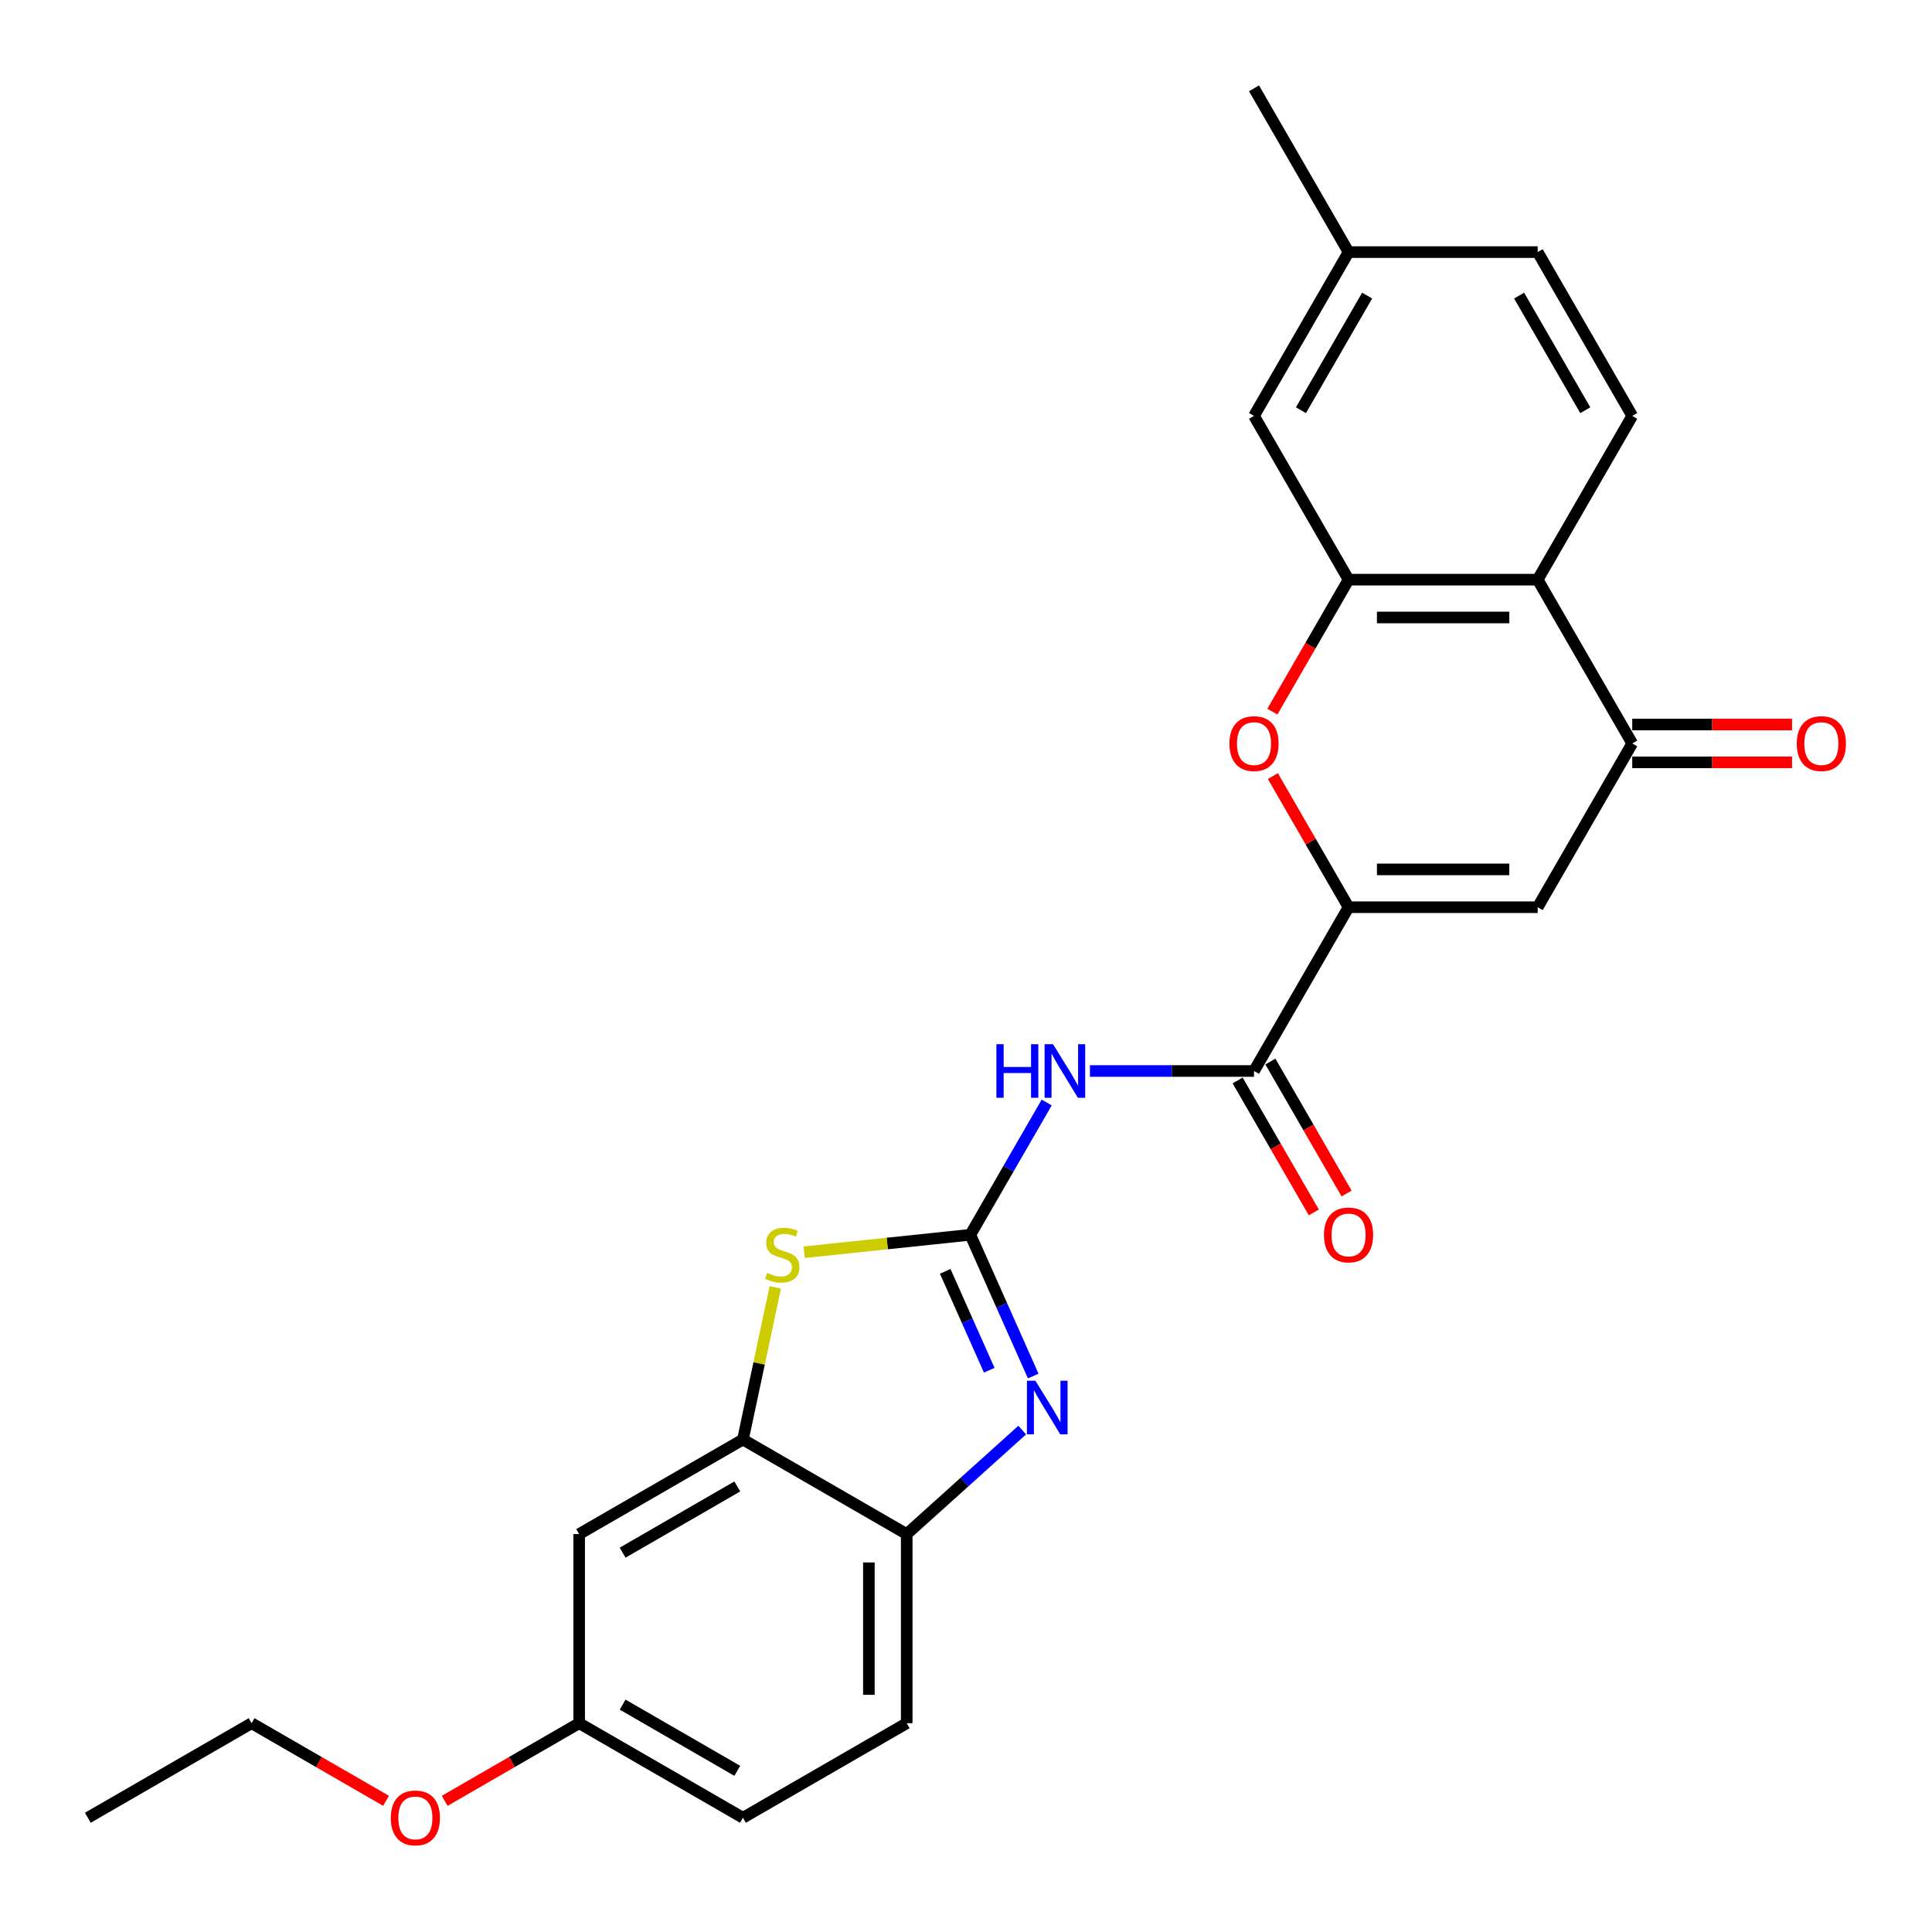 <?xml version='1.0' encoding='iso-8859-1'?>
<svg version='1.1' baseProfile='full'
              xmlns='http://www.w3.org/2000/svg'
                      xmlns:rdkit='http://www.rdkit.org/xml'
                      xmlns:xlink='http://www.w3.org/1999/xlink'
                  xml:space='preserve'
width='1000px' height='1000px' viewBox='0 0 1000 1000'>
<!-- END OF HEADER -->
<rect style='opacity:1.0;fill:#FFFFFF;stroke:none' width='1000' height='1000' x='0' y='0'> </rect>
<path class='bond-1' d='M 502.243,639.118 L 518.519,675.675' style='fill:none;fill-rule:evenodd;stroke:#000000;stroke-width:6px;stroke-linecap:butt;stroke-linejoin:miter;stroke-opacity:1' />
<path class='bond-1' d='M 518.519,675.675 L 534.796,712.233' style='fill:none;fill-rule:evenodd;stroke:#0000FF;stroke-width:6px;stroke-linecap:butt;stroke-linejoin:miter;stroke-opacity:1' />
<path class='bond-1' d='M 489.241,658.048 L 500.635,683.638' style='fill:none;fill-rule:evenodd;stroke:#000000;stroke-width:6px;stroke-linecap:butt;stroke-linejoin:miter;stroke-opacity:1' />
<path class='bond-1' d='M 500.635,683.638 L 512.028,709.229' style='fill:none;fill-rule:evenodd;stroke:#0000FF;stroke-width:6px;stroke-linecap:butt;stroke-linejoin:miter;stroke-opacity:1' />
<path class='bond-2' d='M 502.243,639.118 L 522.006,604.886' style='fill:none;fill-rule:evenodd;stroke:#000000;stroke-width:6px;stroke-linecap:butt;stroke-linejoin:miter;stroke-opacity:1' />
<path class='bond-2' d='M 522.006,604.886 L 541.77,570.654' style='fill:none;fill-rule:evenodd;stroke:#0000FF;stroke-width:6px;stroke-linecap:butt;stroke-linejoin:miter;stroke-opacity:1' />
<path class='bond-5' d='M 502.243,639.118 L 459.235,643.638' style='fill:none;fill-rule:evenodd;stroke:#000000;stroke-width:6px;stroke-linecap:butt;stroke-linejoin:miter;stroke-opacity:1' />
<path class='bond-5' d='M 459.235,643.638 L 416.228,648.158' style='fill:none;fill-rule:evenodd;stroke:#CCCC00;stroke-width:6px;stroke-linecap:butt;stroke-linejoin:miter;stroke-opacity:1' />
<path class='bond-0' d='M 698.014,469.574 L 649.071,554.346' style='fill:none;fill-rule:evenodd;stroke:#000000;stroke-width:6px;stroke-linecap:butt;stroke-linejoin:miter;stroke-opacity:1' />
<path class='bond-3' d='M 698.014,469.574 L 795.9,469.574' style='fill:none;fill-rule:evenodd;stroke:#000000;stroke-width:6px;stroke-linecap:butt;stroke-linejoin:miter;stroke-opacity:1' />
<path class='bond-3' d='M 712.697,449.997 L 781.217,449.997' style='fill:none;fill-rule:evenodd;stroke:#000000;stroke-width:6px;stroke-linecap:butt;stroke-linejoin:miter;stroke-opacity:1' />
<path class='bond-4' d='M 698.014,469.574 L 678.42,435.636' style='fill:none;fill-rule:evenodd;stroke:#000000;stroke-width:6px;stroke-linecap:butt;stroke-linejoin:miter;stroke-opacity:1' />
<path class='bond-4' d='M 678.42,435.636 L 658.826,401.698' style='fill:none;fill-rule:evenodd;stroke:#FF0000;stroke-width:6px;stroke-linecap:butt;stroke-linejoin:miter;stroke-opacity:1' />
<path class='bond-11' d='M 529.096,740.21 L 499.205,767.125' style='fill:none;fill-rule:evenodd;stroke:#0000FF;stroke-width:6px;stroke-linecap:butt;stroke-linejoin:miter;stroke-opacity:1' />
<path class='bond-11' d='M 499.205,767.125 L 469.313,794.039' style='fill:none;fill-rule:evenodd;stroke:#000000;stroke-width:6px;stroke-linecap:butt;stroke-linejoin:miter;stroke-opacity:1' />
<path class='bond-6' d='M 564.146,554.346 L 606.609,554.346' style='fill:none;fill-rule:evenodd;stroke:#0000FF;stroke-width:6px;stroke-linecap:butt;stroke-linejoin:miter;stroke-opacity:1' />
<path class='bond-6' d='M 606.609,554.346 L 649.071,554.346' style='fill:none;fill-rule:evenodd;stroke:#000000;stroke-width:6px;stroke-linecap:butt;stroke-linejoin:miter;stroke-opacity:1' />
<path class='bond-8' d='M 795.9,469.574 L 844.843,384.803' style='fill:none;fill-rule:evenodd;stroke:#000000;stroke-width:6px;stroke-linecap:butt;stroke-linejoin:miter;stroke-opacity:1' />
<path class='bond-7' d='M 658.577,368.338 L 678.296,334.185' style='fill:none;fill-rule:evenodd;stroke:#FF0000;stroke-width:6px;stroke-linecap:butt;stroke-linejoin:miter;stroke-opacity:1' />
<path class='bond-7' d='M 678.296,334.185 L 698.014,300.031' style='fill:none;fill-rule:evenodd;stroke:#000000;stroke-width:6px;stroke-linecap:butt;stroke-linejoin:miter;stroke-opacity:1' />
<path class='bond-10' d='M 401.277,666.362 L 392.909,705.729' style='fill:none;fill-rule:evenodd;stroke:#CCCC00;stroke-width:6px;stroke-linecap:butt;stroke-linejoin:miter;stroke-opacity:1' />
<path class='bond-10' d='M 392.909,705.729 L 384.541,745.096' style='fill:none;fill-rule:evenodd;stroke:#000000;stroke-width:6px;stroke-linecap:butt;stroke-linejoin:miter;stroke-opacity:1' />
<path class='bond-15' d='M 640.594,559.24 L 660.313,593.394' style='fill:none;fill-rule:evenodd;stroke:#000000;stroke-width:6px;stroke-linecap:butt;stroke-linejoin:miter;stroke-opacity:1' />
<path class='bond-15' d='M 660.313,593.394 L 680.032,627.548' style='fill:none;fill-rule:evenodd;stroke:#FF0000;stroke-width:6px;stroke-linecap:butt;stroke-linejoin:miter;stroke-opacity:1' />
<path class='bond-15' d='M 657.549,549.452 L 677.267,583.605' style='fill:none;fill-rule:evenodd;stroke:#000000;stroke-width:6px;stroke-linecap:butt;stroke-linejoin:miter;stroke-opacity:1' />
<path class='bond-15' d='M 677.267,583.605 L 696.986,617.759' style='fill:none;fill-rule:evenodd;stroke:#FF0000;stroke-width:6px;stroke-linecap:butt;stroke-linejoin:miter;stroke-opacity:1' />
<path class='bond-9' d='M 698.014,300.031 L 795.9,300.031' style='fill:none;fill-rule:evenodd;stroke:#000000;stroke-width:6px;stroke-linecap:butt;stroke-linejoin:miter;stroke-opacity:1' />
<path class='bond-9' d='M 712.697,319.608 L 781.217,319.608' style='fill:none;fill-rule:evenodd;stroke:#000000;stroke-width:6px;stroke-linecap:butt;stroke-linejoin:miter;stroke-opacity:1' />
<path class='bond-14' d='M 698.014,300.031 L 649.071,215.259' style='fill:none;fill-rule:evenodd;stroke:#000000;stroke-width:6px;stroke-linecap:butt;stroke-linejoin:miter;stroke-opacity:1' />
<path class='bond-16' d='M 844.843,394.591 L 886.2,394.591' style='fill:none;fill-rule:evenodd;stroke:#000000;stroke-width:6px;stroke-linecap:butt;stroke-linejoin:miter;stroke-opacity:1' />
<path class='bond-16' d='M 886.2,394.591 L 927.557,394.591' style='fill:none;fill-rule:evenodd;stroke:#FF0000;stroke-width:6px;stroke-linecap:butt;stroke-linejoin:miter;stroke-opacity:1' />
<path class='bond-16' d='M 844.843,375.014 L 886.2,375.014' style='fill:none;fill-rule:evenodd;stroke:#000000;stroke-width:6px;stroke-linecap:butt;stroke-linejoin:miter;stroke-opacity:1' />
<path class='bond-16' d='M 886.2,375.014 L 927.557,375.014' style='fill:none;fill-rule:evenodd;stroke:#FF0000;stroke-width:6px;stroke-linecap:butt;stroke-linejoin:miter;stroke-opacity:1' />
<path class='bond-28' d='M 844.843,384.803 L 795.9,300.031' style='fill:none;fill-rule:evenodd;stroke:#000000;stroke-width:6px;stroke-linecap:butt;stroke-linejoin:miter;stroke-opacity:1' />
<path class='bond-13' d='M 795.9,300.031 L 844.843,215.259' style='fill:none;fill-rule:evenodd;stroke:#000000;stroke-width:6px;stroke-linecap:butt;stroke-linejoin:miter;stroke-opacity:1' />
<path class='bond-12' d='M 384.541,745.096 L 299.77,794.039' style='fill:none;fill-rule:evenodd;stroke:#000000;stroke-width:6px;stroke-linecap:butt;stroke-linejoin:miter;stroke-opacity:1' />
<path class='bond-12' d='M 381.614,769.392 L 322.274,803.652' style='fill:none;fill-rule:evenodd;stroke:#000000;stroke-width:6px;stroke-linecap:butt;stroke-linejoin:miter;stroke-opacity:1' />
<path class='bond-26' d='M 384.541,745.096 L 469.313,794.039' style='fill:none;fill-rule:evenodd;stroke:#000000;stroke-width:6px;stroke-linecap:butt;stroke-linejoin:miter;stroke-opacity:1' />
<path class='bond-17' d='M 469.313,794.039 L 469.313,891.925' style='fill:none;fill-rule:evenodd;stroke:#000000;stroke-width:6px;stroke-linecap:butt;stroke-linejoin:miter;stroke-opacity:1' />
<path class='bond-17' d='M 449.736,808.722 L 449.736,877.242' style='fill:none;fill-rule:evenodd;stroke:#000000;stroke-width:6px;stroke-linecap:butt;stroke-linejoin:miter;stroke-opacity:1' />
<path class='bond-18' d='M 299.77,794.039 L 299.77,891.925' style='fill:none;fill-rule:evenodd;stroke:#000000;stroke-width:6px;stroke-linecap:butt;stroke-linejoin:miter;stroke-opacity:1' />
<path class='bond-29' d='M 844.843,215.259 L 795.9,130.488' style='fill:none;fill-rule:evenodd;stroke:#000000;stroke-width:6px;stroke-linecap:butt;stroke-linejoin:miter;stroke-opacity:1' />
<path class='bond-29' d='M 820.548,212.332 L 786.287,152.992' style='fill:none;fill-rule:evenodd;stroke:#000000;stroke-width:6px;stroke-linecap:butt;stroke-linejoin:miter;stroke-opacity:1' />
<path class='bond-20' d='M 649.071,215.259 L 698.014,130.488' style='fill:none;fill-rule:evenodd;stroke:#000000;stroke-width:6px;stroke-linecap:butt;stroke-linejoin:miter;stroke-opacity:1' />
<path class='bond-20' d='M 673.367,212.332 L 707.627,152.992' style='fill:none;fill-rule:evenodd;stroke:#000000;stroke-width:6px;stroke-linecap:butt;stroke-linejoin:miter;stroke-opacity:1' />
<path class='bond-21' d='M 469.313,891.925 L 384.541,940.868' style='fill:none;fill-rule:evenodd;stroke:#000000;stroke-width:6px;stroke-linecap:butt;stroke-linejoin:miter;stroke-opacity:1' />
<path class='bond-22' d='M 299.77,891.925 L 264.97,912.017' style='fill:none;fill-rule:evenodd;stroke:#000000;stroke-width:6px;stroke-linecap:butt;stroke-linejoin:miter;stroke-opacity:1' />
<path class='bond-22' d='M 264.97,912.017 L 230.17,932.108' style='fill:none;fill-rule:evenodd;stroke:#FF0000;stroke-width:6px;stroke-linecap:butt;stroke-linejoin:miter;stroke-opacity:1' />
<path class='bond-27' d='M 299.77,891.925 L 384.541,940.868' style='fill:none;fill-rule:evenodd;stroke:#000000;stroke-width:6px;stroke-linecap:butt;stroke-linejoin:miter;stroke-opacity:1' />
<path class='bond-27' d='M 322.274,882.312 L 381.614,916.572' style='fill:none;fill-rule:evenodd;stroke:#000000;stroke-width:6px;stroke-linecap:butt;stroke-linejoin:miter;stroke-opacity:1' />
<path class='bond-19' d='M 795.9,130.488 L 698.014,130.488' style='fill:none;fill-rule:evenodd;stroke:#000000;stroke-width:6px;stroke-linecap:butt;stroke-linejoin:miter;stroke-opacity:1' />
<path class='bond-23' d='M 698.014,130.488 L 649.071,45.716' style='fill:none;fill-rule:evenodd;stroke:#000000;stroke-width:6px;stroke-linecap:butt;stroke-linejoin:miter;stroke-opacity:1' />
<path class='bond-24' d='M 199.826,932.108 L 165.026,912.017' style='fill:none;fill-rule:evenodd;stroke:#FF0000;stroke-width:6px;stroke-linecap:butt;stroke-linejoin:miter;stroke-opacity:1' />
<path class='bond-24' d='M 165.026,912.017 L 130.226,891.925' style='fill:none;fill-rule:evenodd;stroke:#000000;stroke-width:6px;stroke-linecap:butt;stroke-linejoin:miter;stroke-opacity:1' />
<path class='bond-25' d='M 130.226,891.925 L 45.455,940.868' style='fill:none;fill-rule:evenodd;stroke:#000000;stroke-width:6px;stroke-linecap:butt;stroke-linejoin:miter;stroke-opacity:1' />
<path  class='atom-2' d='M 535.929 714.68
L 545.013 729.363
Q 545.913 730.812, 547.362 733.435
Q 548.811 736.059, 548.889 736.215
L 548.889 714.68
L 552.569 714.68
L 552.569 742.402
L 548.771 742.402
L 539.022 726.348
Q 537.886 724.469, 536.673 722.315
Q 535.498 720.162, 535.146 719.496
L 535.146 742.402
L 531.543 742.402
L 531.543 714.68
L 535.929 714.68
' fill='#0000FF'/>
<path  class='atom-3' d='M 515.731 540.485
L 519.49 540.485
L 519.49 552.271
L 533.664 552.271
L 533.664 540.485
L 537.423 540.485
L 537.423 568.207
L 533.664 568.207
L 533.664 555.403
L 519.49 555.403
L 519.49 568.207
L 515.731 568.207
L 515.731 540.485
' fill='#0000FF'/>
<path  class='atom-3' d='M 545.058 540.485
L 554.142 555.168
Q 555.042 556.617, 556.491 559.24
Q 557.94 561.864, 558.018 562.02
L 558.018 540.485
L 561.699 540.485
L 561.699 568.207
L 557.901 568.207
L 548.151 552.153
Q 547.016 550.274, 545.802 548.12
Q 544.627 545.967, 544.275 545.301
L 544.275 568.207
L 540.673 568.207
L 540.673 540.485
L 545.058 540.485
' fill='#0000FF'/>
<path  class='atom-5' d='M 636.346 384.881
Q 636.346 378.225, 639.635 374.505
Q 642.924 370.785, 649.071 370.785
Q 655.219 370.785, 658.508 374.505
Q 661.797 378.225, 661.797 384.881
Q 661.797 391.615, 658.469 395.453
Q 655.14 399.251, 649.071 399.251
Q 642.963 399.251, 639.635 395.453
Q 636.346 391.655, 636.346 384.881
M 649.071 396.118
Q 653.3 396.118, 655.571 393.299
Q 657.881 390.441, 657.881 384.881
Q 657.881 379.438, 655.571 376.698
Q 653.3 373.918, 649.071 373.918
Q 644.843 373.918, 642.533 376.658
Q 640.262 379.399, 640.262 384.881
Q 640.262 390.48, 642.533 393.299
Q 644.843 396.118, 649.071 396.118
' fill='#FF0000'/>
<path  class='atom-6' d='M 397.062 658.864
Q 397.375 658.981, 398.667 659.53
Q 399.959 660.078, 401.369 660.43
Q 402.818 660.743, 404.227 660.743
Q 406.851 660.743, 408.378 659.491
Q 409.905 658.198, 409.905 655.967
Q 409.905 654.44, 409.122 653.5
Q 408.378 652.56, 407.203 652.051
Q 406.028 651.542, 404.071 650.955
Q 401.604 650.211, 400.116 649.506
Q 398.667 648.801, 397.61 647.313
Q 396.592 645.826, 396.592 643.32
Q 396.592 639.835, 398.941 637.682
Q 401.33 635.528, 406.028 635.528
Q 409.239 635.528, 412.88 637.055
L 411.98 640.07
Q 408.652 638.7, 406.146 638.7
Q 403.444 638.7, 401.956 639.835
Q 400.468 640.931, 400.508 642.85
Q 400.508 644.338, 401.252 645.238
Q 402.035 646.139, 403.131 646.648
Q 404.266 647.157, 406.146 647.744
Q 408.652 648.527, 410.14 649.31
Q 411.627 650.093, 412.685 651.699
Q 413.781 653.265, 413.781 655.967
Q 413.781 659.804, 411.197 661.879
Q 408.652 663.915, 404.384 663.915
Q 401.917 663.915, 400.038 663.367
Q 398.198 662.858, 396.005 661.957
L 397.062 658.864
' fill='#CCCC00'/>
<path  class='atom-16' d='M 685.289 639.196
Q 685.289 632.54, 688.578 628.82
Q 691.867 625.1, 698.014 625.1
Q 704.162 625.1, 707.451 628.82
Q 710.74 632.54, 710.74 639.196
Q 710.74 645.931, 707.412 649.768
Q 704.083 653.566, 698.014 653.566
Q 691.906 653.566, 688.578 649.768
Q 685.289 645.97, 685.289 639.196
M 698.014 650.433
Q 702.243 650.433, 704.514 647.614
Q 706.824 644.756, 706.824 639.196
Q 706.824 633.754, 704.514 631.013
Q 702.243 628.233, 698.014 628.233
Q 693.786 628.233, 691.476 630.974
Q 689.205 633.714, 689.205 639.196
Q 689.205 644.795, 691.476 647.614
Q 693.786 650.433, 698.014 650.433
' fill='#FF0000'/>
<path  class='atom-17' d='M 930.004 384.881
Q 930.004 378.225, 933.293 374.505
Q 936.582 370.785, 942.729 370.785
Q 948.876 370.785, 952.165 374.505
Q 955.454 378.225, 955.454 384.881
Q 955.454 391.615, 952.126 395.453
Q 948.798 399.251, 942.729 399.251
Q 936.621 399.251, 933.293 395.453
Q 930.004 391.655, 930.004 384.881
M 942.729 396.118
Q 946.958 396.118, 949.229 393.299
Q 951.539 390.441, 951.539 384.881
Q 951.539 379.438, 949.229 376.698
Q 946.958 373.918, 942.729 373.918
Q 938.501 373.918, 936.19 376.658
Q 933.92 379.399, 933.92 384.881
Q 933.92 390.48, 936.19 393.299
Q 938.501 396.118, 942.729 396.118
' fill='#FF0000'/>
<path  class='atom-23' d='M 202.273 940.947
Q 202.273 934.29, 205.562 930.571
Q 208.851 926.851, 214.998 926.851
Q 221.145 926.851, 224.434 930.571
Q 227.723 934.29, 227.723 940.947
Q 227.723 947.681, 224.395 951.518
Q 221.067 955.316, 214.998 955.316
Q 208.89 955.316, 205.562 951.518
Q 202.273 947.72, 202.273 940.947
M 214.998 952.184
Q 219.227 952.184, 221.498 949.365
Q 223.808 946.506, 223.808 940.947
Q 223.808 935.504, 221.498 932.763
Q 219.227 929.983, 214.998 929.983
Q 210.769 929.983, 208.459 932.724
Q 206.188 935.465, 206.188 940.947
Q 206.188 946.546, 208.459 949.365
Q 210.769 952.184, 214.998 952.184
' fill='#FF0000'/>
</svg>
